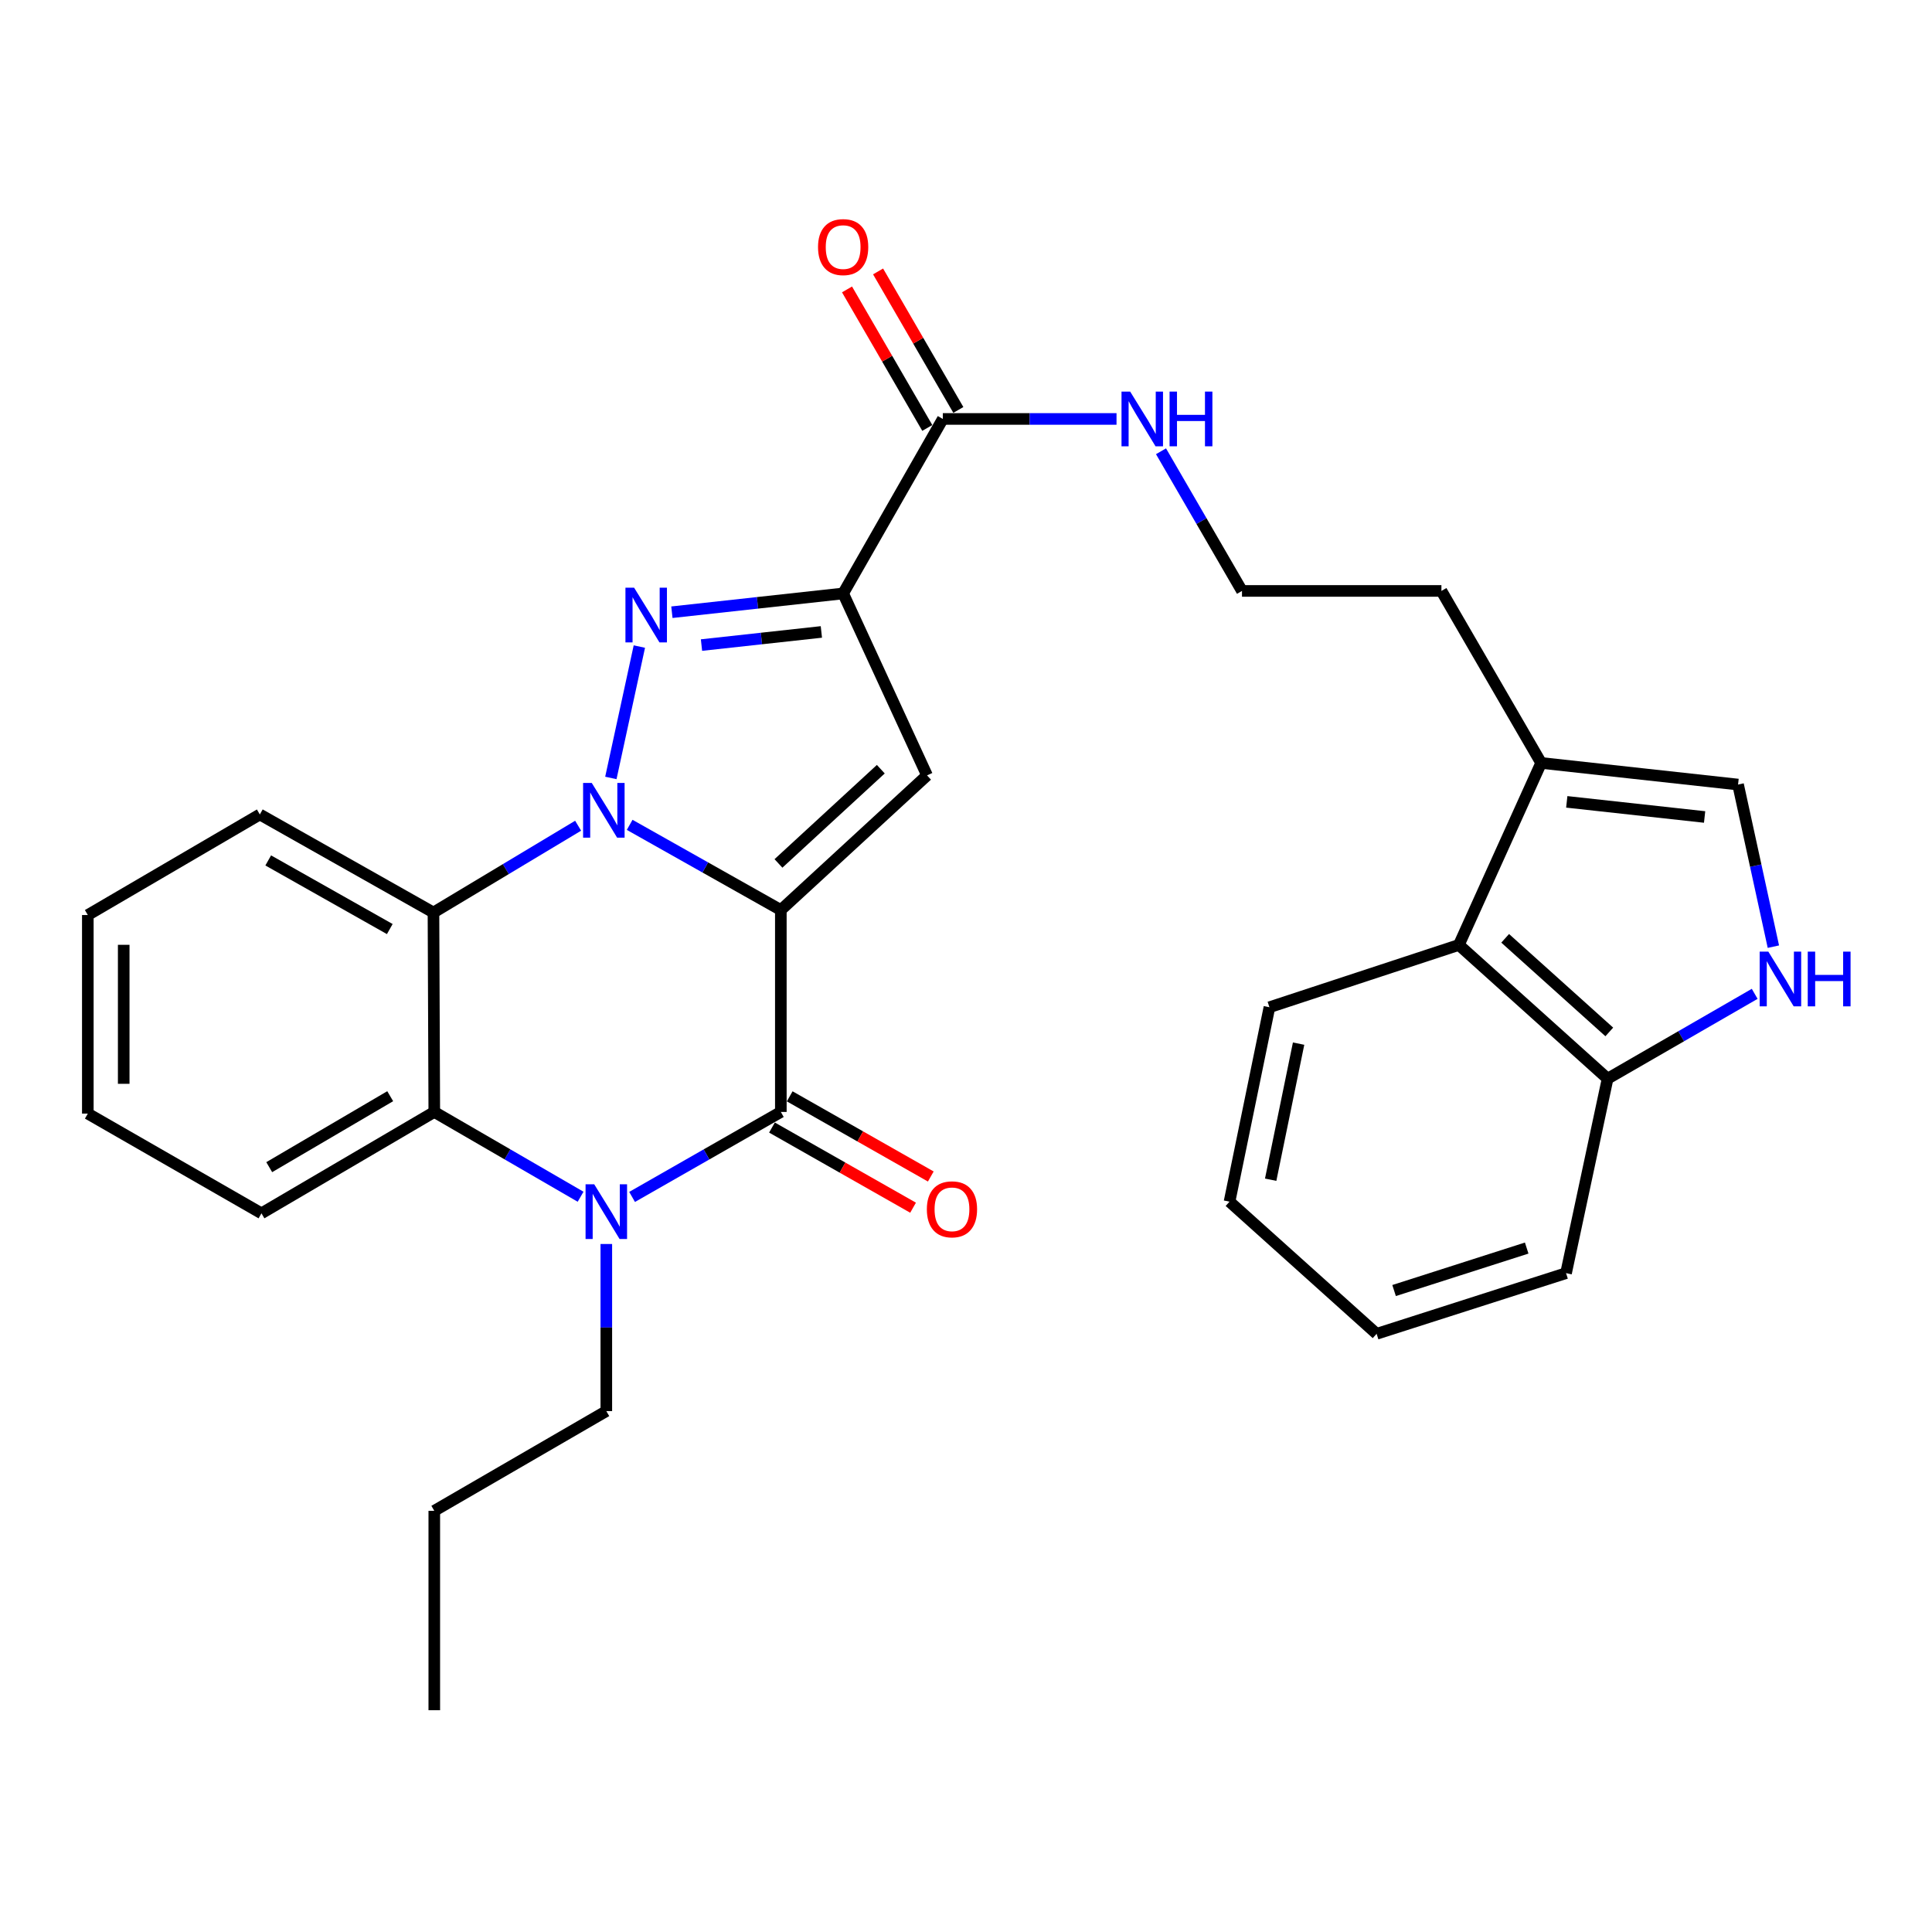 <?xml version='1.0' encoding='iso-8859-1'?>
<svg version='1.1' baseProfile='full'
              xmlns='http://www.w3.org/2000/svg'
                      xmlns:rdkit='http://www.rdkit.org/xml'
                      xmlns:xlink='http://www.w3.org/1999/xlink'
                  xml:space='preserve'
width='1000px' height='1000px' viewBox='0 0 1000 1000'>
<!-- END OF HEADER -->
<rect style='opacity:1.0;fill:#FFFFFF;stroke:none' width='1000' height='1000' x='0' y='0'> </rect>
<path class='bond-0' d='M 404.16,471.028 L 365.039,448.984' style='fill:none;fill-rule:evenodd;stroke:#000000;stroke-width:6px;stroke-linecap:butt;stroke-linejoin:miter;stroke-opacity:1' />
<path class='bond-0' d='M 365.039,448.984 L 325.917,426.94' style='fill:none;fill-rule:evenodd;stroke:#0000FF;stroke-width:6px;stroke-linecap:butt;stroke-linejoin:miter;stroke-opacity:1' />
<path class='bond-2' d='M 404.16,471.028 L 404.16,575.54' style='fill:none;fill-rule:evenodd;stroke:#000000;stroke-width:6px;stroke-linecap:butt;stroke-linejoin:miter;stroke-opacity:1' />
<path class='bond-4' d='M 404.16,471.028 L 479.837,401.347' style='fill:none;fill-rule:evenodd;stroke:#000000;stroke-width:6px;stroke-linecap:butt;stroke-linejoin:miter;stroke-opacity:1' />
<path class='bond-4' d='M 402.929,446.911 L 455.903,398.134' style='fill:none;fill-rule:evenodd;stroke:#000000;stroke-width:6px;stroke-linecap:butt;stroke-linejoin:miter;stroke-opacity:1' />
<path class='bond-1' d='M 316.18,402.662 L 330.929,334.66' style='fill:none;fill-rule:evenodd;stroke:#0000FF;stroke-width:6px;stroke-linecap:butt;stroke-linejoin:miter;stroke-opacity:1' />
<path class='bond-6' d='M 299.238,427.394 L 261.801,449.856' style='fill:none;fill-rule:evenodd;stroke:#0000FF;stroke-width:6px;stroke-linecap:butt;stroke-linejoin:miter;stroke-opacity:1' />
<path class='bond-6' d='M 261.801,449.856 L 224.363,472.318' style='fill:none;fill-rule:evenodd;stroke:#000000;stroke-width:6px;stroke-linecap:butt;stroke-linejoin:miter;stroke-opacity:1' />
<path class='bond-30' d='M 347.772,316.884 L 392.091,312.025' style='fill:none;fill-rule:evenodd;stroke:#0000FF;stroke-width:6px;stroke-linecap:butt;stroke-linejoin:miter;stroke-opacity:1' />
<path class='bond-30' d='M 392.091,312.025 L 436.41,307.166' style='fill:none;fill-rule:evenodd;stroke:#000000;stroke-width:6px;stroke-linecap:butt;stroke-linejoin:miter;stroke-opacity:1' />
<path class='bond-30' d='M 363.092,333.892 L 394.116,330.491' style='fill:none;fill-rule:evenodd;stroke:#0000FF;stroke-width:6px;stroke-linecap:butt;stroke-linejoin:miter;stroke-opacity:1' />
<path class='bond-30' d='M 394.116,330.491 L 425.139,327.089' style='fill:none;fill-rule:evenodd;stroke:#000000;stroke-width:6px;stroke-linecap:butt;stroke-linejoin:miter;stroke-opacity:1' />
<path class='bond-5' d='M 404.16,575.54 L 365.665,597.534' style='fill:none;fill-rule:evenodd;stroke:#000000;stroke-width:6px;stroke-linecap:butt;stroke-linejoin:miter;stroke-opacity:1' />
<path class='bond-5' d='M 365.665,597.534 L 327.169,619.528' style='fill:none;fill-rule:evenodd;stroke:#0000FF;stroke-width:6px;stroke-linecap:butt;stroke-linejoin:miter;stroke-opacity:1' />
<path class='bond-14' d='M 399.572,583.616 L 436.087,604.36' style='fill:none;fill-rule:evenodd;stroke:#000000;stroke-width:6px;stroke-linecap:butt;stroke-linejoin:miter;stroke-opacity:1' />
<path class='bond-14' d='M 436.087,604.36 L 472.603,625.104' style='fill:none;fill-rule:evenodd;stroke:#FF0000;stroke-width:6px;stroke-linecap:butt;stroke-linejoin:miter;stroke-opacity:1' />
<path class='bond-14' d='M 408.748,567.464 L 445.263,588.208' style='fill:none;fill-rule:evenodd;stroke:#000000;stroke-width:6px;stroke-linecap:butt;stroke-linejoin:miter;stroke-opacity:1' />
<path class='bond-14' d='M 445.263,588.208 L 481.778,608.953' style='fill:none;fill-rule:evenodd;stroke:#FF0000;stroke-width:6px;stroke-linecap:butt;stroke-linejoin:miter;stroke-opacity:1' />
<path class='bond-3' d='M 436.41,307.166 L 479.837,401.347' style='fill:none;fill-rule:evenodd;stroke:#000000;stroke-width:6px;stroke-linecap:butt;stroke-linejoin:miter;stroke-opacity:1' />
<path class='bond-8' d='M 436.41,307.166 L 488,216.845' style='fill:none;fill-rule:evenodd;stroke:#000000;stroke-width:6px;stroke-linecap:butt;stroke-linejoin:miter;stroke-opacity:1' />
<path class='bond-7' d='M 300.515,619.434 L 262.651,597.487' style='fill:none;fill-rule:evenodd;stroke:#0000FF;stroke-width:6px;stroke-linecap:butt;stroke-linejoin:miter;stroke-opacity:1' />
<path class='bond-7' d='M 262.651,597.487 L 224.787,575.54' style='fill:none;fill-rule:evenodd;stroke:#000000;stroke-width:6px;stroke-linecap:butt;stroke-linejoin:miter;stroke-opacity:1' />
<path class='bond-17' d='M 313.828,643.891 L 313.828,687.137' style='fill:none;fill-rule:evenodd;stroke:#0000FF;stroke-width:6px;stroke-linecap:butt;stroke-linejoin:miter;stroke-opacity:1' />
<path class='bond-17' d='M 313.828,687.137 L 313.828,730.382' style='fill:none;fill-rule:evenodd;stroke:#000000;stroke-width:6px;stroke-linecap:butt;stroke-linejoin:miter;stroke-opacity:1' />
<path class='bond-18' d='M 224.363,472.318 L 134.486,421.564' style='fill:none;fill-rule:evenodd;stroke:#000000;stroke-width:6px;stroke-linecap:butt;stroke-linejoin:miter;stroke-opacity:1' />
<path class='bond-18' d='M 201.748,480.88 L 138.833,445.353' style='fill:none;fill-rule:evenodd;stroke:#000000;stroke-width:6px;stroke-linecap:butt;stroke-linejoin:miter;stroke-opacity:1' />
<path class='bond-31' d='M 224.363,472.318 L 224.787,575.54' style='fill:none;fill-rule:evenodd;stroke:#000000;stroke-width:6px;stroke-linecap:butt;stroke-linejoin:miter;stroke-opacity:1' />
<path class='bond-19' d='M 224.787,575.54 L 135.332,628.017' style='fill:none;fill-rule:evenodd;stroke:#000000;stroke-width:6px;stroke-linecap:butt;stroke-linejoin:miter;stroke-opacity:1' />
<path class='bond-19' d='M 201.969,567.389 L 139.351,604.123' style='fill:none;fill-rule:evenodd;stroke:#000000;stroke-width:6px;stroke-linecap:butt;stroke-linejoin:miter;stroke-opacity:1' />
<path class='bond-15' d='M 496.037,212.188 L 475.263,176.339' style='fill:none;fill-rule:evenodd;stroke:#000000;stroke-width:6px;stroke-linecap:butt;stroke-linejoin:miter;stroke-opacity:1' />
<path class='bond-15' d='M 475.263,176.339 L 454.49,140.489' style='fill:none;fill-rule:evenodd;stroke:#FF0000;stroke-width:6px;stroke-linecap:butt;stroke-linejoin:miter;stroke-opacity:1' />
<path class='bond-15' d='M 479.964,221.501 L 459.191,185.652' style='fill:none;fill-rule:evenodd;stroke:#000000;stroke-width:6px;stroke-linecap:butt;stroke-linejoin:miter;stroke-opacity:1' />
<path class='bond-15' d='M 459.191,185.652 L 438.417,149.803' style='fill:none;fill-rule:evenodd;stroke:#FF0000;stroke-width:6px;stroke-linecap:butt;stroke-linejoin:miter;stroke-opacity:1' />
<path class='bond-16' d='M 488,216.845 L 532.956,216.845' style='fill:none;fill-rule:evenodd;stroke:#000000;stroke-width:6px;stroke-linecap:butt;stroke-linejoin:miter;stroke-opacity:1' />
<path class='bond-16' d='M 532.956,216.845 L 577.911,216.845' style='fill:none;fill-rule:evenodd;stroke:#0000FF;stroke-width:6px;stroke-linecap:butt;stroke-linejoin:miter;stroke-opacity:1' />
<path class='bond-9' d='M 917.9,489.99 L 908.759,448.037' style='fill:none;fill-rule:evenodd;stroke:#0000FF;stroke-width:6px;stroke-linecap:butt;stroke-linejoin:miter;stroke-opacity:1' />
<path class='bond-9' d='M 908.759,448.037 L 899.617,406.084' style='fill:none;fill-rule:evenodd;stroke:#000000;stroke-width:6px;stroke-linecap:butt;stroke-linejoin:miter;stroke-opacity:1' />
<path class='bond-33' d='M 908.225,514.41 L 870.159,536.368' style='fill:none;fill-rule:evenodd;stroke:#0000FF;stroke-width:6px;stroke-linecap:butt;stroke-linejoin:miter;stroke-opacity:1' />
<path class='bond-33' d='M 870.159,536.368 L 832.093,558.326' style='fill:none;fill-rule:evenodd;stroke:#000000;stroke-width:6px;stroke-linecap:butt;stroke-linejoin:miter;stroke-opacity:1' />
<path class='bond-10' d='M 899.617,406.084 L 797.696,394.897' style='fill:none;fill-rule:evenodd;stroke:#000000;stroke-width:6px;stroke-linecap:butt;stroke-linejoin:miter;stroke-opacity:1' />
<path class='bond-10' d='M 882.302,422.871 L 810.957,415.04' style='fill:none;fill-rule:evenodd;stroke:#000000;stroke-width:6px;stroke-linecap:butt;stroke-linejoin:miter;stroke-opacity:1' />
<path class='bond-11' d='M 797.696,394.897 L 746.075,305.866' style='fill:none;fill-rule:evenodd;stroke:#000000;stroke-width:6px;stroke-linecap:butt;stroke-linejoin:miter;stroke-opacity:1' />
<path class='bond-12' d='M 797.696,394.897 L 755.105,489.099' style='fill:none;fill-rule:evenodd;stroke:#000000;stroke-width:6px;stroke-linecap:butt;stroke-linejoin:miter;stroke-opacity:1' />
<path class='bond-13' d='M 755.105,489.099 L 832.093,558.326' style='fill:none;fill-rule:evenodd;stroke:#000000;stroke-width:6px;stroke-linecap:butt;stroke-linejoin:miter;stroke-opacity:1' />
<path class='bond-13' d='M 779.074,485.67 L 832.965,534.129' style='fill:none;fill-rule:evenodd;stroke:#000000;stroke-width:6px;stroke-linecap:butt;stroke-linejoin:miter;stroke-opacity:1' />
<path class='bond-22' d='M 755.105,489.099 L 657.054,521.349' style='fill:none;fill-rule:evenodd;stroke:#000000;stroke-width:6px;stroke-linecap:butt;stroke-linejoin:miter;stroke-opacity:1' />
<path class='bond-23' d='M 832.093,558.326 L 810.585,658.978' style='fill:none;fill-rule:evenodd;stroke:#000000;stroke-width:6px;stroke-linecap:butt;stroke-linejoin:miter;stroke-opacity:1' />
<path class='bond-20' d='M 600.935,233.577 L 621.894,269.722' style='fill:none;fill-rule:evenodd;stroke:#0000FF;stroke-width:6px;stroke-linecap:butt;stroke-linejoin:miter;stroke-opacity:1' />
<path class='bond-20' d='M 621.894,269.722 L 642.853,305.866' style='fill:none;fill-rule:evenodd;stroke:#000000;stroke-width:6px;stroke-linecap:butt;stroke-linejoin:miter;stroke-opacity:1' />
<path class='bond-24' d='M 313.828,730.382 L 224.787,782.003' style='fill:none;fill-rule:evenodd;stroke:#000000;stroke-width:6px;stroke-linecap:butt;stroke-linejoin:miter;stroke-opacity:1' />
<path class='bond-25' d='M 134.486,421.564 L 45.455,473.619' style='fill:none;fill-rule:evenodd;stroke:#000000;stroke-width:6px;stroke-linecap:butt;stroke-linejoin:miter;stroke-opacity:1' />
<path class='bond-26' d='M 135.332,628.017 L 45.455,576.396' style='fill:none;fill-rule:evenodd;stroke:#000000;stroke-width:6px;stroke-linecap:butt;stroke-linejoin:miter;stroke-opacity:1' />
<path class='bond-21' d='M 642.853,305.866 L 746.075,305.866' style='fill:none;fill-rule:evenodd;stroke:#000000;stroke-width:6px;stroke-linecap:butt;stroke-linejoin:miter;stroke-opacity:1' />
<path class='bond-27' d='M 657.054,521.349 L 636.403,621.98' style='fill:none;fill-rule:evenodd;stroke:#000000;stroke-width:6px;stroke-linecap:butt;stroke-linejoin:miter;stroke-opacity:1' />
<path class='bond-27' d='M 672.153,540.178 L 657.698,610.62' style='fill:none;fill-rule:evenodd;stroke:#000000;stroke-width:6px;stroke-linecap:butt;stroke-linejoin:miter;stroke-opacity:1' />
<path class='bond-34' d='M 810.585,658.978 L 712.534,690.382' style='fill:none;fill-rule:evenodd;stroke:#000000;stroke-width:6px;stroke-linecap:butt;stroke-linejoin:miter;stroke-opacity:1' />
<path class='bond-34' d='M 790.212,645.997 L 721.576,667.98' style='fill:none;fill-rule:evenodd;stroke:#000000;stroke-width:6px;stroke-linecap:butt;stroke-linejoin:miter;stroke-opacity:1' />
<path class='bond-28' d='M 224.787,782.003 L 224.787,885.204' style='fill:none;fill-rule:evenodd;stroke:#000000;stroke-width:6px;stroke-linecap:butt;stroke-linejoin:miter;stroke-opacity:1' />
<path class='bond-32' d='M 45.455,473.619 L 45.455,576.396' style='fill:none;fill-rule:evenodd;stroke:#000000;stroke-width:6px;stroke-linecap:butt;stroke-linejoin:miter;stroke-opacity:1' />
<path class='bond-32' d='M 64.031,489.035 L 64.031,560.98' style='fill:none;fill-rule:evenodd;stroke:#000000;stroke-width:6px;stroke-linecap:butt;stroke-linejoin:miter;stroke-opacity:1' />
<path class='bond-29' d='M 636.403,621.98 L 712.534,690.382' style='fill:none;fill-rule:evenodd;stroke:#000000;stroke-width:6px;stroke-linecap:butt;stroke-linejoin:miter;stroke-opacity:1' />
<path  class='atom-1' d='M 306.289 405.247
L 315.569 420.247
Q 316.489 421.727, 317.969 424.407
Q 319.449 427.087, 319.529 427.247
L 319.529 405.247
L 323.289 405.247
L 323.289 433.567
L 319.409 433.567
L 309.449 417.167
Q 308.289 415.247, 307.049 413.047
Q 305.849 410.847, 305.489 410.167
L 305.489 433.567
L 301.809 433.567
L 301.809 405.247
L 306.289 405.247
' fill='#0000FF'/>
<path  class='atom-2' d='M 328.208 304.183
L 337.488 319.183
Q 338.408 320.663, 339.888 323.343
Q 341.368 326.023, 341.448 326.183
L 341.448 304.183
L 345.208 304.183
L 345.208 332.503
L 341.328 332.503
L 331.368 316.103
Q 330.208 314.183, 328.968 311.983
Q 327.768 309.783, 327.408 309.103
L 327.408 332.503
L 323.728 332.503
L 323.728 304.183
L 328.208 304.183
' fill='#0000FF'/>
<path  class='atom-6' d='M 307.568 612.991
L 316.848 627.991
Q 317.768 629.471, 319.248 632.151
Q 320.728 634.831, 320.808 634.991
L 320.808 612.991
L 324.568 612.991
L 324.568 641.311
L 320.688 641.311
L 310.728 624.911
Q 309.568 622.991, 308.328 620.791
Q 307.128 618.591, 306.768 617.911
L 306.768 641.311
L 303.088 641.311
L 303.088 612.991
L 307.568 612.991
' fill='#0000FF'/>
<path  class='atom-10' d='M 915.287 492.566
L 924.567 507.566
Q 925.487 509.046, 926.967 511.726
Q 928.447 514.406, 928.527 514.566
L 928.527 492.566
L 932.287 492.566
L 932.287 520.886
L 928.407 520.886
L 918.447 504.486
Q 917.287 502.566, 916.047 500.366
Q 914.847 498.166, 914.487 497.486
L 914.487 520.886
L 910.807 520.886
L 910.807 492.566
L 915.287 492.566
' fill='#0000FF'/>
<path  class='atom-10' d='M 935.687 492.566
L 939.527 492.566
L 939.527 504.606
L 954.007 504.606
L 954.007 492.566
L 957.847 492.566
L 957.847 520.886
L 954.007 520.886
L 954.007 507.806
L 939.527 507.806
L 939.527 520.886
L 935.687 520.886
L 935.687 492.566
' fill='#0000FF'/>
<path  class='atom-15' d='M 479.737 625.941
Q 479.737 619.141, 483.097 615.341
Q 486.457 611.541, 492.737 611.541
Q 499.017 611.541, 502.377 615.341
Q 505.737 619.141, 505.737 625.941
Q 505.737 632.821, 502.337 636.741
Q 498.937 640.621, 492.737 640.621
Q 486.497 640.621, 483.097 636.741
Q 479.737 632.861, 479.737 625.941
M 492.737 637.421
Q 497.057 637.421, 499.377 634.541
Q 501.737 631.621, 501.737 625.941
Q 501.737 620.381, 499.377 617.581
Q 497.057 614.741, 492.737 614.741
Q 488.417 614.741, 486.057 617.541
Q 483.737 620.341, 483.737 625.941
Q 483.737 631.661, 486.057 634.541
Q 488.417 637.421, 492.737 637.421
' fill='#FF0000'/>
<path  class='atom-16' d='M 423.41 127.893
Q 423.41 121.093, 426.77 117.293
Q 430.13 113.493, 436.41 113.493
Q 442.69 113.493, 446.05 117.293
Q 449.41 121.093, 449.41 127.893
Q 449.41 134.773, 446.01 138.693
Q 442.61 142.573, 436.41 142.573
Q 430.17 142.573, 426.77 138.693
Q 423.41 134.813, 423.41 127.893
M 436.41 139.373
Q 440.73 139.373, 443.05 136.493
Q 445.41 133.573, 445.41 127.893
Q 445.41 122.333, 443.05 119.533
Q 440.73 116.693, 436.41 116.693
Q 432.09 116.693, 429.73 119.493
Q 427.41 122.293, 427.41 127.893
Q 427.41 133.613, 429.73 136.493
Q 432.09 139.373, 436.41 139.373
' fill='#FF0000'/>
<path  class='atom-17' d='M 584.972 202.685
L 594.252 217.685
Q 595.172 219.165, 596.652 221.845
Q 598.132 224.525, 598.212 224.685
L 598.212 202.685
L 601.972 202.685
L 601.972 231.005
L 598.092 231.005
L 588.132 214.605
Q 586.972 212.685, 585.732 210.485
Q 584.532 208.285, 584.172 207.605
L 584.172 231.005
L 580.492 231.005
L 580.492 202.685
L 584.972 202.685
' fill='#0000FF'/>
<path  class='atom-17' d='M 605.372 202.685
L 609.212 202.685
L 609.212 214.725
L 623.692 214.725
L 623.692 202.685
L 627.532 202.685
L 627.532 231.005
L 623.692 231.005
L 623.692 217.925
L 609.212 217.925
L 609.212 231.005
L 605.372 231.005
L 605.372 202.685
' fill='#0000FF'/>
</svg>

